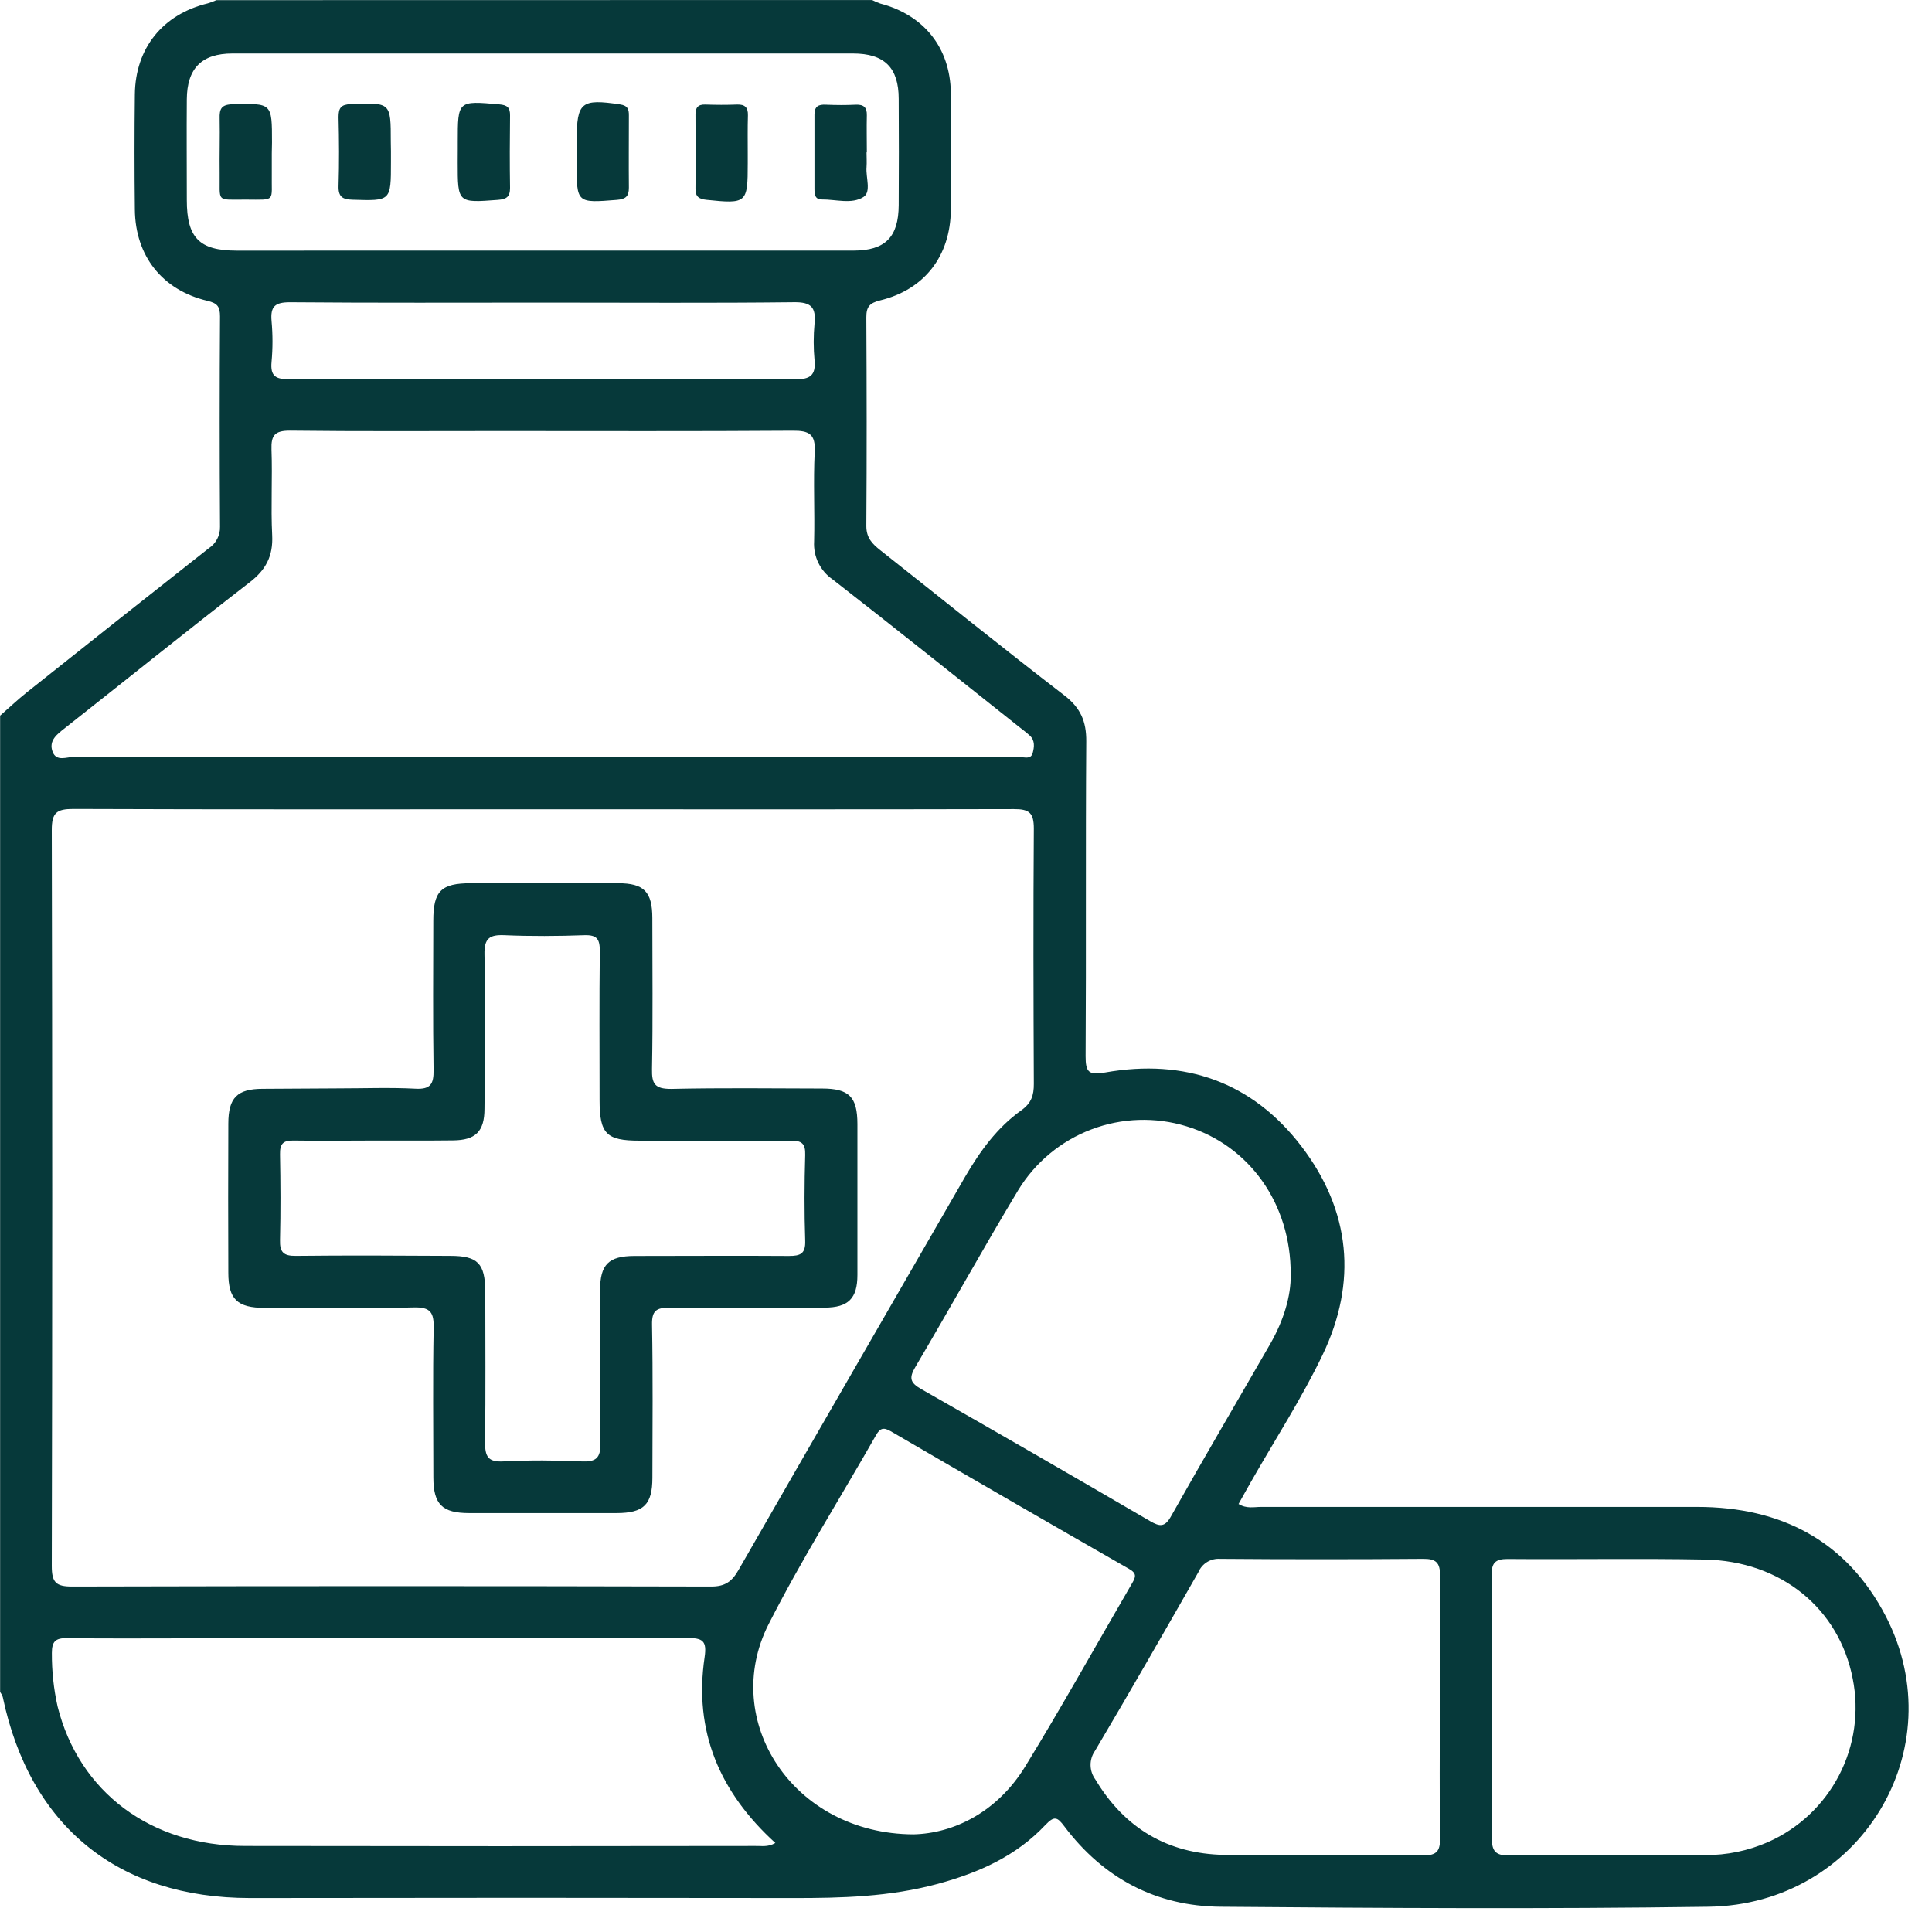 <svg xmlns="http://www.w3.org/2000/svg" width="65" height="65" viewBox="0 0 65 65" fill="none"><g clip-path="url(#clip0_111_4285)"><path d="M29.341 0.001C29.431 0.048 29.524 0.088 29.619 0.12C31.085 0.505 31.965 1.606 31.99 3.112C32.004 4.428 32.004 5.744 31.99 7.06C31.975 8.608 31.11 9.741 29.613 10.106C29.256 10.194 29.145 10.322 29.147 10.679C29.16 13.024 29.164 15.357 29.147 17.698C29.147 18.1 29.35 18.299 29.618 18.512C31.683 20.143 33.73 21.797 35.816 23.401C36.358 23.82 36.551 24.276 36.546 24.943C36.521 28.474 36.546 32.003 36.524 35.535C36.524 36.072 36.627 36.181 37.183 36.082C39.863 35.608 42.131 36.401 43.786 38.568C45.441 40.736 45.672 43.138 44.495 45.587C43.793 47.051 42.902 48.425 42.096 49.839C41.953 50.088 41.816 50.341 41.67 50.599C41.937 50.767 42.19 50.698 42.428 50.698C47.318 50.698 52.207 50.698 57.095 50.698C59.928 50.698 62.132 51.842 63.449 54.383C65.752 58.853 62.583 64.078 57.487 64.151C52.014 64.23 46.54 64.196 41.071 64.151C38.893 64.134 37.121 63.191 35.807 61.444C35.575 61.134 35.472 61.084 35.176 61.394C34.191 62.443 32.948 63 31.558 63.379C29.936 63.819 28.308 63.861 26.656 63.858C20.575 63.848 14.495 63.848 8.415 63.858C3.969 63.858 1.004 61.442 0.092 57.092C0.071 57.032 0.042 56.976 0.004 56.925V24.076C0.299 23.819 0.584 23.547 0.889 23.304C2.929 21.679 4.974 20.06 7.023 18.446C7.143 18.368 7.24 18.261 7.306 18.134C7.373 18.008 7.405 17.867 7.402 17.724C7.387 15.366 7.387 13.007 7.402 10.647C7.402 10.322 7.32 10.201 6.978 10.121C5.46 9.761 4.554 8.613 4.537 7.054C4.522 5.76 4.522 4.466 4.537 3.171C4.556 1.614 5.48 0.479 6.99 0.113C7.089 0.083 7.185 0.047 7.28 0.005L29.341 0.001ZM18.262 27.227C12.997 27.227 7.732 27.236 2.467 27.216C1.907 27.216 1.74 27.341 1.742 27.928C1.762 36.179 1.762 44.432 1.742 52.685C1.742 53.239 1.879 53.378 2.43 53.377C9.596 53.359 16.763 53.359 23.929 53.377C24.396 53.377 24.626 53.209 24.849 52.817C27.381 48.4 29.936 43.994 32.475 39.583C32.978 38.722 33.551 37.932 34.363 37.354C34.699 37.112 34.784 36.851 34.782 36.464C34.769 33.603 34.762 30.74 34.782 27.877C34.782 27.35 34.632 27.219 34.112 27.221C28.834 27.234 23.549 27.227 18.262 27.227ZM18.215 25.472H28.556C30.478 25.472 32.4 25.472 34.322 25.472C34.471 25.472 34.687 25.557 34.745 25.329C34.797 25.132 34.826 24.911 34.643 24.745C34.521 24.633 34.385 24.534 34.255 24.43C32.177 22.782 30.107 21.123 28.015 19.495C27.809 19.354 27.644 19.163 27.534 18.939C27.425 18.715 27.375 18.467 27.39 18.218C27.415 17.213 27.36 16.208 27.41 15.203C27.442 14.602 27.221 14.485 26.669 14.49C23.39 14.513 20.11 14.501 16.83 14.501C14.469 14.501 12.109 14.516 9.749 14.488C9.246 14.488 9.117 14.644 9.134 15.124C9.169 16.084 9.109 17.048 9.157 18.006C9.193 18.706 8.943 19.178 8.392 19.597C6.31 21.207 4.261 22.859 2.194 24.487C1.922 24.701 1.626 24.914 1.772 25.298C1.902 25.633 2.246 25.465 2.484 25.465C7.728 25.476 12.972 25.479 18.215 25.472ZM26.088 62.007C24.209 60.298 23.336 58.248 23.706 55.752C23.788 55.199 23.637 55.107 23.12 55.109C17.5 55.127 11.88 55.119 6.259 55.12C4.919 55.12 3.579 55.132 2.247 55.112C1.867 55.112 1.745 55.223 1.745 55.615C1.742 56.22 1.806 56.824 1.938 57.415C2.661 60.293 5.073 62.106 8.243 62.106C13.969 62.116 19.693 62.116 25.416 62.106C25.611 62.099 25.828 62.154 26.083 62.007H26.088ZM18.309 8.431C21.771 8.431 25.239 8.431 28.713 8.431C29.784 8.431 30.231 7.975 30.236 6.901C30.243 5.711 30.243 4.52 30.236 3.328C30.236 2.276 29.758 1.799 28.695 1.799C21.738 1.799 14.781 1.799 7.822 1.799C6.784 1.799 6.291 2.301 6.285 3.345C6.276 4.472 6.285 5.601 6.285 6.729C6.285 8.003 6.707 8.431 7.96 8.432L18.309 8.431ZM50.199 57.435C50.199 58.898 50.214 60.359 50.189 61.819C50.189 62.278 50.306 62.431 50.783 62.426C52.974 62.402 55.166 62.426 57.358 62.412C58.09 62.419 58.816 62.269 59.486 61.974C60.515 61.518 61.357 60.725 61.875 59.726C62.393 58.727 62.554 57.581 62.333 56.477C61.876 54.12 59.926 52.517 57.355 52.469C55.144 52.427 52.929 52.469 50.718 52.45C50.303 52.45 50.18 52.586 50.185 52.991C50.21 54.472 50.199 55.955 50.199 57.435ZM30.733 61.715C32.084 61.684 33.548 60.97 34.492 59.432C35.735 57.405 36.89 55.325 38.087 53.269C38.211 53.058 38.255 52.934 37.983 52.782C35.303 51.248 32.63 49.703 29.963 48.15C29.725 48.013 29.609 48.048 29.475 48.282C28.268 50.403 26.963 52.47 25.857 54.648C24.222 57.878 26.668 61.7 30.733 61.715ZM43.424 42.885C43.439 40.478 42.011 38.53 39.917 37.893C38.869 37.572 37.744 37.608 36.72 37.997C35.695 38.385 34.829 39.104 34.258 40.039C33.074 42.004 31.966 44.013 30.799 45.986C30.574 46.364 30.621 46.523 31 46.738C33.568 48.202 36.132 49.681 38.692 51.175C39.027 51.371 39.195 51.38 39.401 51.008C40.496 49.065 41.627 47.142 42.739 45.209C43.185 44.43 43.438 43.599 43.424 42.885ZM48.45 57.459C48.45 55.975 48.435 54.492 48.45 53.01C48.45 52.568 48.311 52.442 47.879 52.445C45.602 52.463 43.325 52.463 41.049 52.445C40.896 52.435 40.743 52.472 40.612 52.552C40.481 52.632 40.379 52.751 40.319 52.892C39.171 54.903 38.02 56.913 36.839 58.906C36.74 59.048 36.688 59.218 36.691 59.391C36.694 59.564 36.751 59.732 36.854 59.871C37.839 61.514 39.29 62.37 41.19 62.406C43.423 62.444 45.659 62.406 47.89 62.424C48.341 62.424 48.453 62.272 48.448 61.848C48.428 60.385 48.441 58.925 48.441 57.462L48.45 57.459ZM18.253 12.751C21.091 12.751 23.929 12.739 26.768 12.761C27.256 12.761 27.448 12.629 27.405 12.129C27.366 11.713 27.366 11.294 27.405 10.878C27.455 10.345 27.294 10.161 26.721 10.168C23.946 10.2 21.17 10.181 18.394 10.181C15.515 10.181 12.635 10.194 9.754 10.169C9.251 10.169 9.094 10.31 9.136 10.799C9.178 11.257 9.178 11.718 9.136 12.176C9.089 12.667 9.288 12.762 9.739 12.759C12.576 12.741 15.414 12.751 18.253 12.751Z" fill="#06393a"></path><path d="M11.407 36.617C12.263 36.617 13.123 36.583 13.977 36.628C14.495 36.657 14.594 36.461 14.587 35.994C14.562 34.318 14.575 32.643 14.578 30.978C14.578 29.973 14.843 29.717 15.84 29.715C17.491 29.715 19.143 29.715 20.793 29.715C21.666 29.715 21.946 30.002 21.947 30.888C21.947 32.58 21.968 34.273 21.936 35.965C21.926 36.468 22.033 36.635 22.576 36.635C24.267 36.597 25.961 36.618 27.653 36.622C28.568 36.622 28.846 36.903 28.847 37.818C28.847 39.51 28.847 41.202 28.847 42.895C28.847 43.686 28.541 43.991 27.743 43.994C26.01 44.002 24.274 44.011 22.54 43.994C22.086 43.994 21.927 44.086 21.937 44.574C21.969 46.287 21.952 48.001 21.949 49.715C21.949 50.619 21.659 50.904 20.743 50.906C19.092 50.906 17.442 50.906 15.791 50.906C14.878 50.906 14.583 50.616 14.58 49.708C14.58 48.033 14.558 46.358 14.59 44.693C14.602 44.163 14.491 43.972 13.92 43.987C12.245 44.031 10.57 44.006 8.906 44.002C7.985 44.002 7.683 43.713 7.682 42.82C7.675 41.145 7.675 39.473 7.682 37.804C7.682 36.93 7.982 36.632 8.844 36.632C9.707 36.632 10.55 36.617 11.407 36.617ZM12.637 38.372C11.717 38.372 10.794 38.386 9.88 38.372C9.519 38.364 9.414 38.488 9.421 38.84C9.439 39.8 9.444 40.761 9.421 41.721C9.409 42.133 9.543 42.257 9.953 42.252C11.687 42.233 13.421 42.242 15.146 42.252C16.078 42.252 16.319 42.507 16.327 43.45C16.327 45.142 16.342 46.834 16.319 48.525C16.319 48.998 16.413 49.195 16.935 49.167C17.81 49.122 18.689 49.128 19.565 49.167C20.044 49.187 20.21 49.066 20.2 48.554C20.167 46.842 20.183 45.128 20.189 43.416C20.189 42.542 20.473 42.257 21.351 42.255C23.085 42.255 24.819 42.243 26.544 42.255C26.931 42.255 27.105 42.18 27.09 41.743C27.058 40.783 27.062 39.821 27.09 38.861C27.102 38.468 26.973 38.371 26.587 38.376C24.896 38.394 23.204 38.376 21.512 38.376C20.398 38.376 20.172 38.146 20.172 37.007C20.172 35.332 20.16 33.657 20.18 31.995C20.18 31.596 20.086 31.451 19.664 31.464C18.768 31.496 17.867 31.503 16.971 31.464C16.468 31.442 16.289 31.571 16.3 32.109C16.334 33.843 16.319 35.576 16.3 37.302C16.3 38.069 15.999 38.361 15.24 38.367C14.387 38.377 13.513 38.372 12.637 38.372Z" fill="#06393a"></path><path d="M29.154 5.12C29.154 5.288 29.166 5.456 29.154 5.623C29.124 5.968 29.322 6.452 29.049 6.628C28.655 6.879 28.12 6.705 27.646 6.71C27.412 6.71 27.404 6.528 27.402 6.355C27.402 5.517 27.402 4.69 27.402 3.857C27.402 3.571 27.539 3.509 27.789 3.522C28.124 3.536 28.459 3.539 28.794 3.522C29.06 3.511 29.171 3.613 29.164 3.879C29.154 4.296 29.164 4.717 29.164 5.129L29.154 5.12Z" fill="#06393a"></path><path d="M9.144 5.167C9.144 5.397 9.144 5.626 9.144 5.856C9.127 6.797 9.302 6.719 8.273 6.715C7.245 6.712 7.405 6.827 7.39 5.809C7.382 5.204 7.402 4.598 7.39 3.993C7.38 3.668 7.441 3.516 7.826 3.507C9.153 3.475 9.151 3.457 9.151 4.79L9.144 5.167Z" fill="#06393a"></path><path d="M13.153 5.08V5.455C13.153 6.77 13.153 6.759 11.859 6.719C11.524 6.709 11.379 6.621 11.39 6.256C11.414 5.486 11.409 4.713 11.39 3.941C11.39 3.628 11.471 3.514 11.807 3.502C13.148 3.45 13.148 3.437 13.148 4.767L13.153 5.08Z" fill="#06393a"></path><path d="M15.401 5.027V4.777C15.401 3.38 15.401 3.388 16.8 3.511C17.07 3.534 17.163 3.621 17.16 3.884C17.15 4.697 17.147 5.511 17.16 6.322C17.16 6.628 17.034 6.702 16.753 6.724C15.399 6.826 15.399 6.832 15.399 5.464L15.401 5.027Z" fill="#06393a"></path><path d="M19.403 5.03V4.718C19.403 3.435 19.557 3.316 20.86 3.512C21.118 3.551 21.16 3.671 21.158 3.883C21.158 4.693 21.15 5.504 21.158 6.317C21.158 6.613 21.043 6.7 20.756 6.724C19.399 6.832 19.399 6.841 19.399 5.467L19.403 5.03Z" fill="#06393a"></path><path d="M25.157 5.184C25.157 5.288 25.157 5.392 25.157 5.496C25.157 6.836 25.125 6.864 23.766 6.722C23.508 6.695 23.396 6.611 23.399 6.347C23.408 5.509 23.399 4.683 23.399 3.852C23.399 3.623 23.478 3.507 23.735 3.517C24.088 3.529 24.441 3.531 24.795 3.517C25.061 3.507 25.17 3.613 25.163 3.879C25.15 4.311 25.157 4.745 25.157 5.184Z" fill="#06393a"></path></g><defs><clipPath id="clip0_111_4285"><rect width="64.212" height="64.197" fill="white" transform="translate(-0 0.001)"></rect></clipPath></defs></svg>